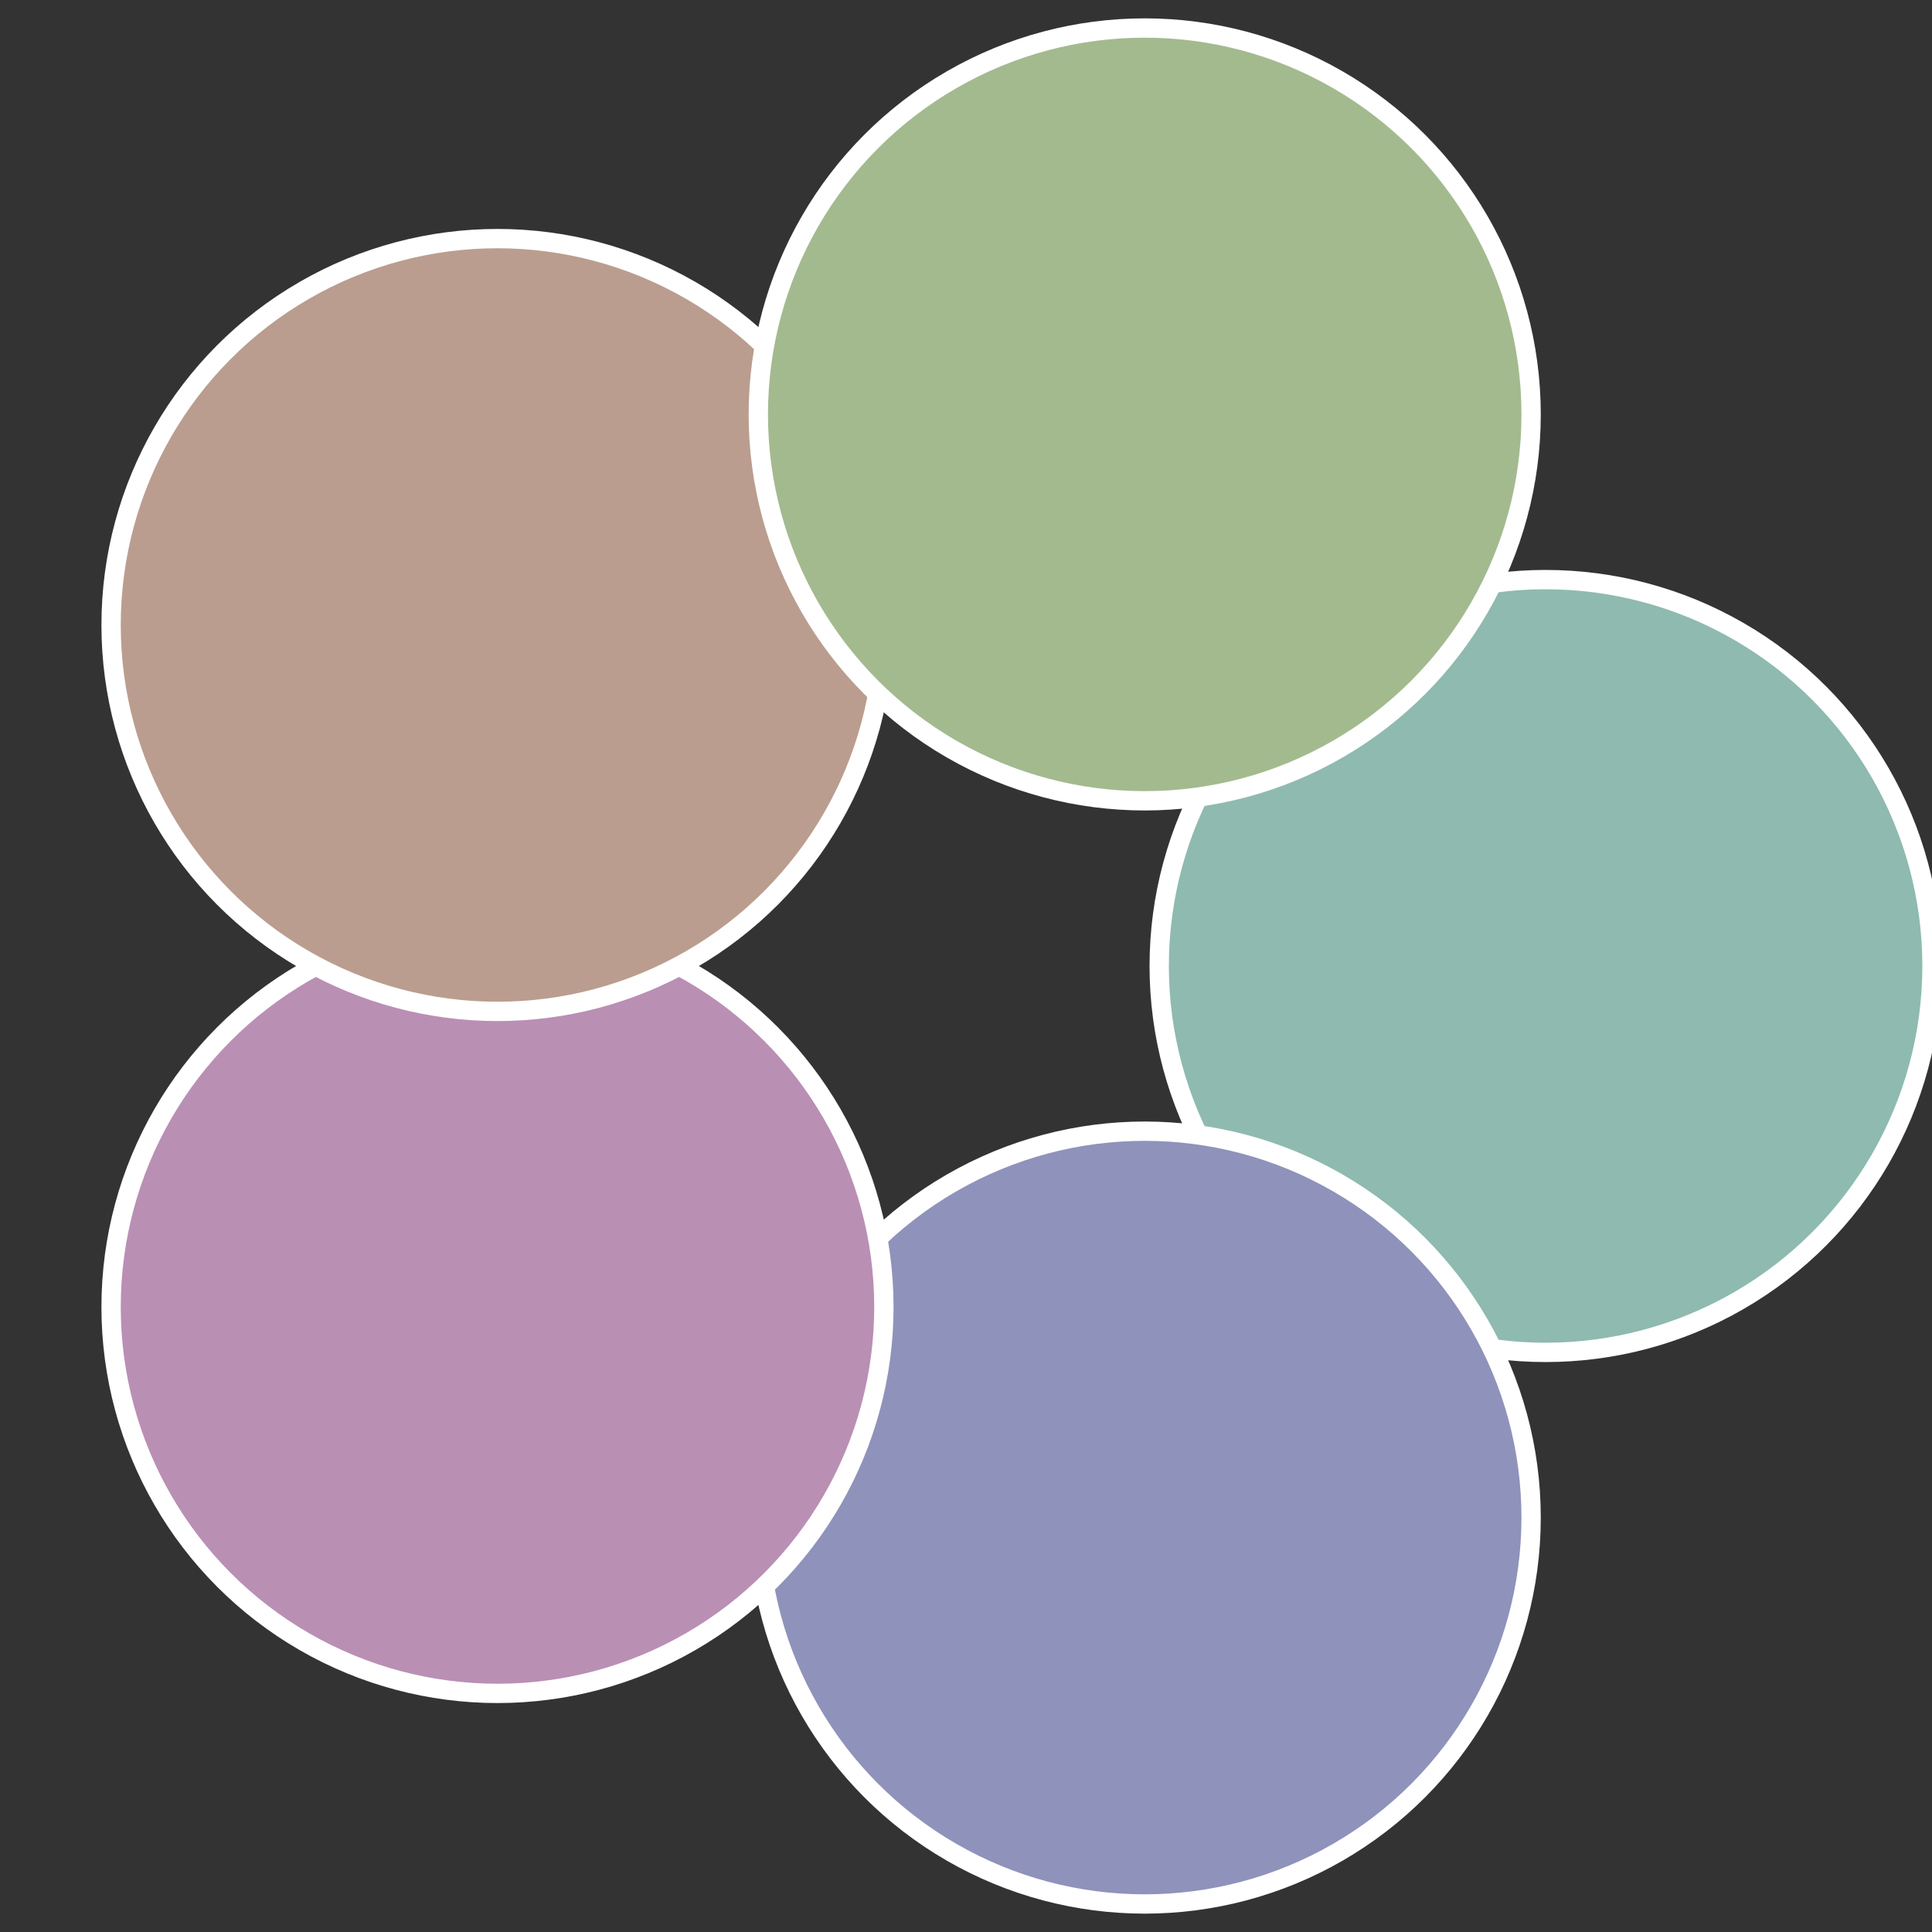 <?xml version="1.0" standalone="no"?>
<svg width="500" height="500" viewBox="-1 -1 2 2" xmlns="http://www.w3.org/2000/svg">
 
                <rect x="-1" y="-1" width="2" height="2" fill="#333333" stroke="none"/>
 
                <circle cx="0.6" cy="0" r="0.4" fill="#8fbaaf" stroke="#fff" stroke-width="1%" />
             
                <circle cx="0.185" cy="0.571" r="0.4" fill="#8f92ba" stroke="#fff" stroke-width="1%" />
             
                <circle cx="-0.485" cy="0.353" r="0.4" fill="#ba8fb4" stroke="#fff" stroke-width="1%" />
             
                <circle cx="-0.485" cy="-0.353" r="0.4" fill="#ba9d8f" stroke="#fff" stroke-width="1%" />
             
                <circle cx="0.185" cy="-0.571" r="0.4" fill="#a3ba8f" stroke="#fff" stroke-width="1%" />
            </svg>
